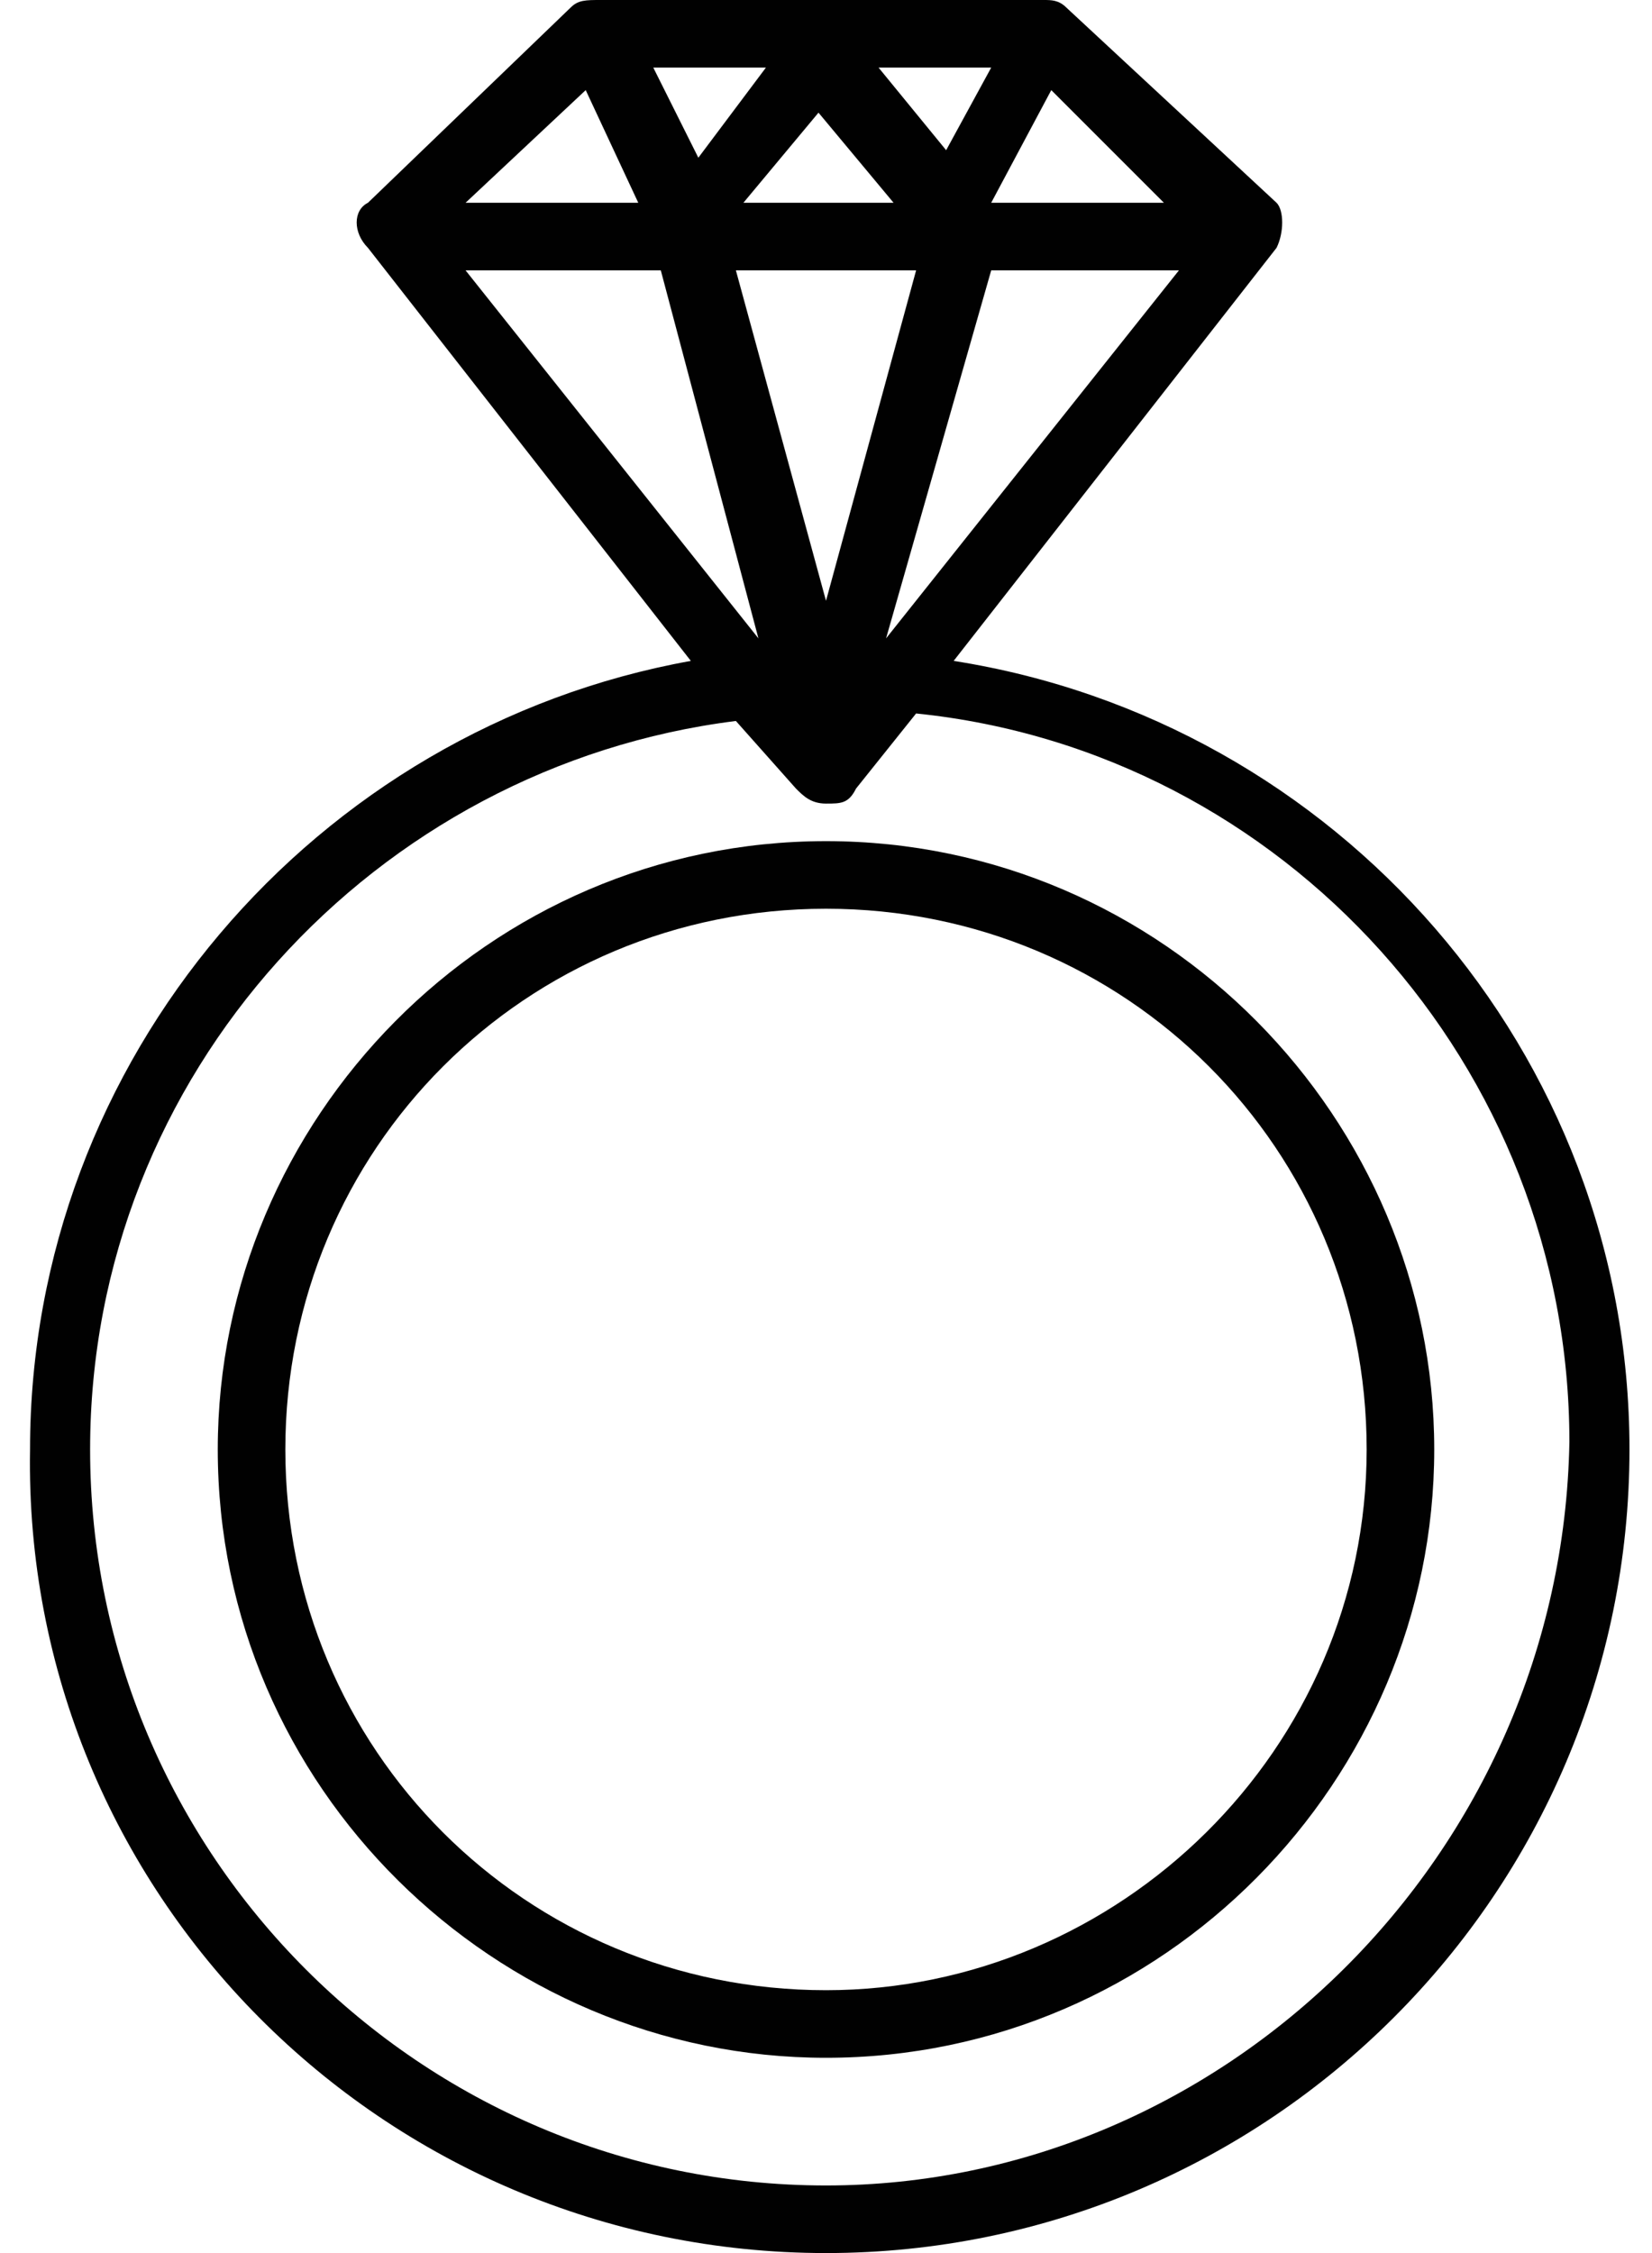 <?xml version="1.0" encoding="utf-8"?>
<!-- Generator: Adobe Illustrator 18.0.0, SVG Export Plug-In . SVG Version: 6.00 Build 0)  -->
<!DOCTYPE svg PUBLIC "-//W3C//DTD SVG 1.1//EN" "http://www.w3.org/Graphics/SVG/1.1/DTD/svg11.dtd">
<svg version="1.1" id="Layer_1" xmlns="http://www.w3.org/2000/svg" xmlns:xlink="http://www.w3.org/1999/xlink" x="0px" y="0px"
	 viewBox="0 0 22 30" enable-background="new 0 0 22 30" xml:space="preserve">
<g>
	<path fill="#010101" d="M11,29.1c-5.4,0-9.8-4.4-9.8-9.8c0-5,3.8-9.1,8.6-9.7l0.8,0.9c0.1,0.1,0.2,0.2,0.4,0.2s0.3,0,0.4-0.2l0.8-1
		c4.9,0.5,8.7,4.7,8.7,9.7C20.8,24.7,16.3,29.1,11,29.1z M6.2,3.6h2.6l1.3,4.9L6.2,3.6z M7.8,1.2l0.7,1.5H6.2L7.8,1.2z M10.2,0.9
		L9.3,2.1L8.7,0.9H10.2z M11.9,2.7h-2l1-1.2L11.9,2.7z M13.2,0.9l-0.6,1.1l-0.9-1.1H13.2z M14,1.2l1.5,1.5h-2.3L14,1.2z M11,8
		L9.8,3.6h2.4L11,8z M11.8,8.5l1.4-4.9h2.5L11.8,8.5z M12.7,8.8L17,3.3c0.1-0.2,0.1-0.5,0-0.6l-2.8-2.6C14.1,0,14,0,13.9,0H8
		C7.8,0,7.7,0,7.6,0.1L4.9,2.7c-0.2,0.1-0.2,0.4,0,0.6l4.3,5.5c-5,0.9-8.8,5.3-8.8,10.5C0.3,25.2,5.1,30,11,30
		c5.9,0,10.7-4.8,10.7-10.7C21.7,14,17.8,9.6,12.7,8.8z"/>
	<path fill="#010101" d="M11,26.5c-4,0-7.2-3.2-7.2-7.2S7,12.1,11,12.1s7.2,3.2,7.2,7.2C18.2,23.3,14.9,26.5,11,26.5z M11,11.2
		c-4.5,0-8.1,3.7-8.1,8.1c0,4.5,3.7,8.1,8.1,8.1c4.5,0,8.1-3.7,8.1-8.1S15.5,11.2,11,11.2z"/>
</g>
</svg>
